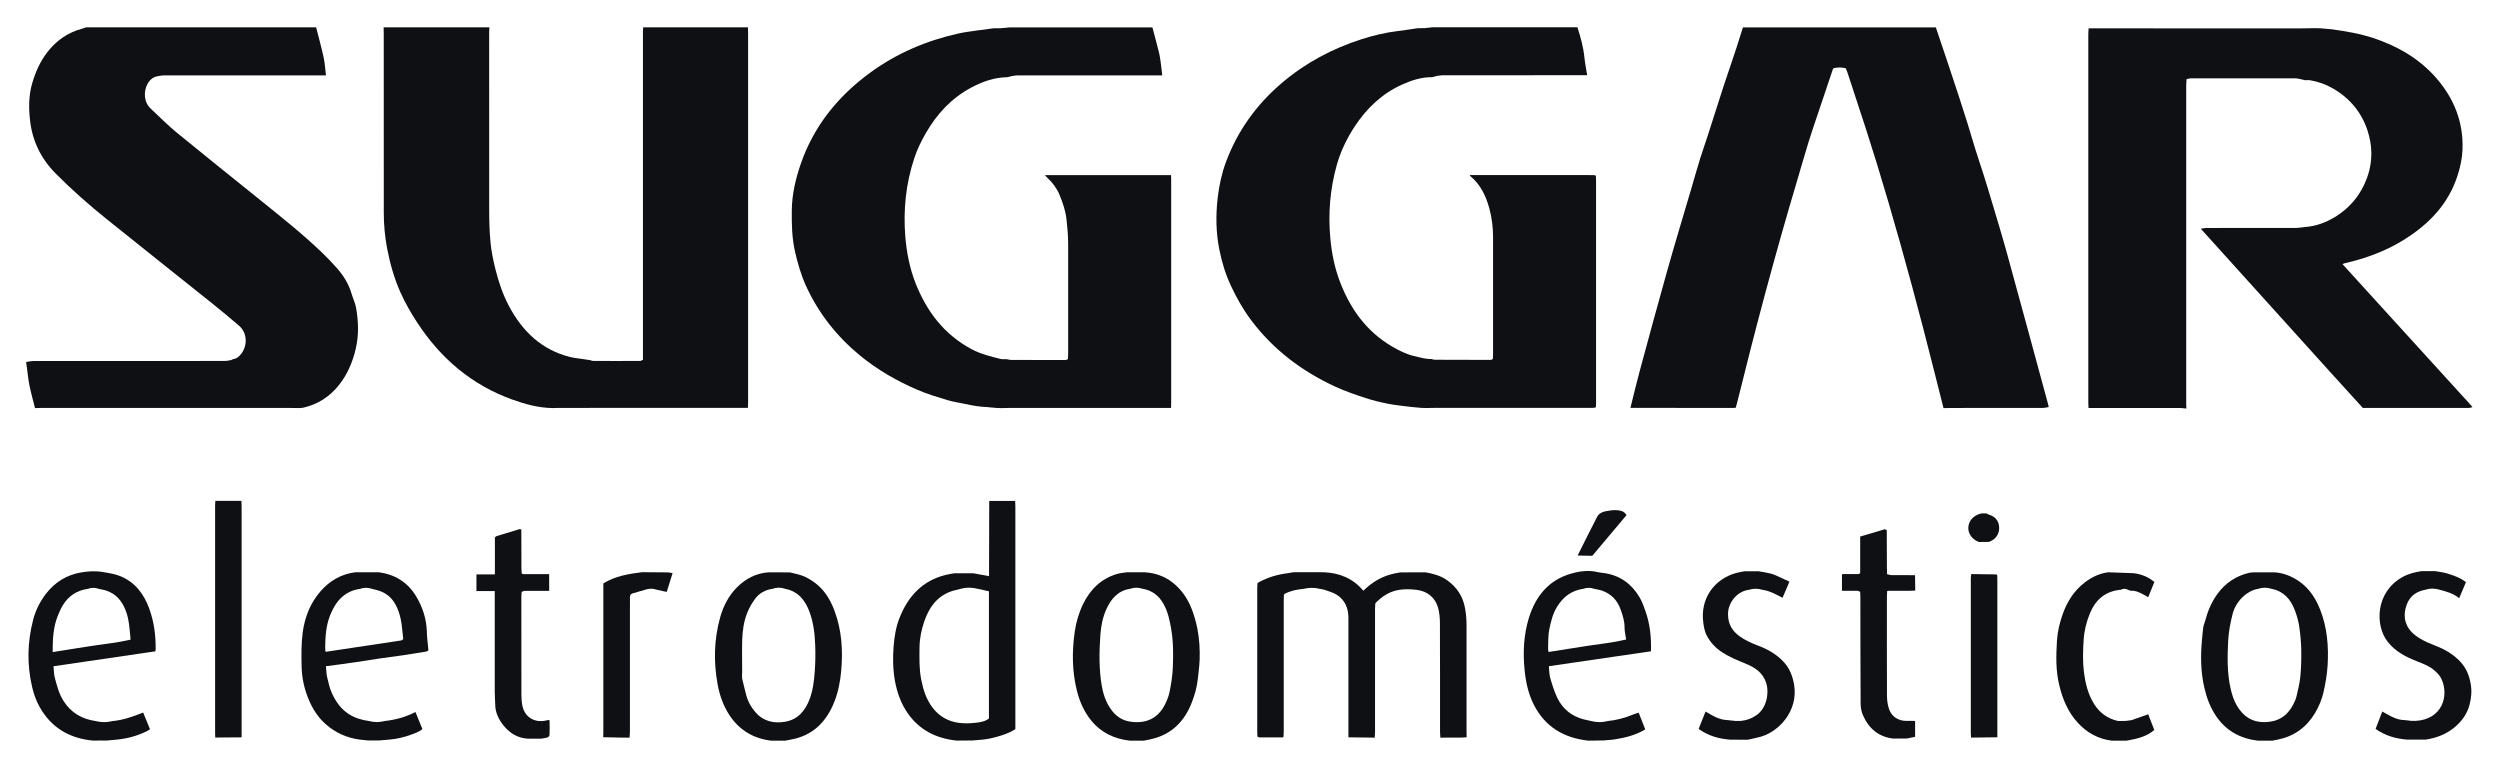<?xml version="1.0" encoding="UTF-8"?> <svg xmlns="http://www.w3.org/2000/svg" width="68" height="21" viewBox="0 0 68 21" fill="none"><path d="M15.038 11.1C14.655 11.095 14.292 10.996 13.937 10.869C12.83 10.471 11.984 9.748 11.347 8.772C11.178 8.514 11.023 8.243 10.896 7.962C10.726 7.583 10.612 7.182 10.532 6.771C10.471 6.448 10.439 6.124 10.439 5.797C10.437 4.166 10.439 2.536 10.438 0.904C10.438 0.851 10.436 0.797 10.435 0.744C11.394 0.744 12.353 0.744 13.312 0.744C13.309 0.78 13.305 0.815 13.305 0.85C13.305 2.471 13.303 4.093 13.306 5.714C13.306 6.01 13.314 6.308 13.343 6.602C13.366 6.84 13.415 7.075 13.472 7.308C13.559 7.662 13.674 8.003 13.844 8.325C14.211 9.014 14.732 9.517 15.51 9.711C15.619 9.738 15.733 9.748 15.843 9.765C15.913 9.776 15.984 9.785 16.053 9.796C16.078 9.803 16.102 9.817 16.127 9.817C16.556 9.819 16.985 9.82 17.413 9.817C17.439 9.817 17.464 9.795 17.49 9.783C17.489 9.752 17.488 9.721 17.488 9.69C17.488 6.748 17.488 3.805 17.488 0.862C17.488 0.823 17.492 0.783 17.494 0.744C18.444 0.744 19.394 0.744 20.344 0.744C20.346 0.793 20.348 0.841 20.348 0.89C20.348 4.243 20.348 7.595 20.348 10.948C20.348 10.997 20.345 11.045 20.343 11.094C18.632 11.094 16.921 11.094 15.21 11.095C15.152 11.095 15.095 11.097 15.037 11.099L15.038 11.1Z" fill="#0E1014"></path><path d="M52.655 0.745C52.767 1.076 52.878 1.407 52.989 1.738C53.09 2.042 53.191 2.346 53.291 2.651C53.364 2.877 53.438 3.104 53.509 3.332C53.585 3.578 53.656 3.826 53.733 4.071C53.797 4.28 53.87 4.486 53.935 4.693C54.025 4.977 54.112 5.261 54.196 5.546C54.333 6.006 54.474 6.465 54.6 6.927C54.973 8.282 55.34 9.638 55.708 10.993C55.715 11.019 55.719 11.046 55.725 11.071C55.675 11.08 55.624 11.095 55.574 11.095C54.732 11.097 53.891 11.096 53.05 11.097C52.988 11.097 52.926 11.099 52.864 11.101C52.776 10.755 52.69 10.409 52.602 10.065C52.22 8.545 51.814 7.033 51.374 5.529C51.272 5.181 51.167 4.834 51.062 4.487C50.963 4.167 50.863 3.846 50.76 3.527C50.594 3.015 50.425 2.503 50.257 1.991C50.242 1.947 50.224 1.904 50.207 1.86C50.1 1.825 49.948 1.827 49.86 1.864C49.728 2.257 49.596 2.648 49.465 3.04C49.375 3.307 49.282 3.575 49.199 3.843C49.087 4.205 48.984 4.57 48.876 4.933C48.28 6.929 47.746 8.941 47.247 10.963C47.236 11.006 47.224 11.049 47.213 11.091C47.186 11.093 47.16 11.096 47.133 11.096C46.205 11.096 45.277 11.095 44.348 11.094C44.43 10.764 44.508 10.433 44.597 10.104C44.847 9.181 45.096 8.257 45.356 7.337C45.557 6.623 45.773 5.913 45.983 5.2C46.068 4.91 46.15 4.618 46.239 4.329C46.306 4.113 46.383 3.899 46.452 3.684C46.593 3.245 46.731 2.805 46.874 2.367C46.991 2.01 47.114 1.656 47.232 1.3C47.293 1.116 47.349 0.93 47.408 0.745C49.157 0.745 50.906 0.745 52.655 0.745Z" fill="#0E1014"></path><path d="M40.606 9.763C40.607 9.728 40.611 9.692 40.611 9.657C40.611 8.585 40.611 7.513 40.611 6.44C40.611 6.184 40.579 5.93 40.513 5.682C40.421 5.335 40.272 5.019 39.986 4.784C39.981 4.779 39.979 4.769 39.976 4.761C41.02 4.761 42.063 4.761 43.107 4.761C43.2 4.761 43.292 4.763 43.385 4.765C43.393 4.772 43.4 4.78 43.408 4.787C43.41 4.827 43.413 4.867 43.413 4.907C43.413 6.921 43.413 8.934 43.413 10.948C43.413 10.989 43.41 11.028 43.408 11.068C43.4 11.075 43.392 11.083 43.385 11.09C43.354 11.092 43.323 11.094 43.292 11.094C41.883 11.094 40.473 11.094 39.064 11.094C38.967 11.094 38.869 11.096 38.772 11.098C38.73 11.096 38.688 11.094 38.646 11.093C38.556 11.085 38.466 11.077 38.376 11.068C38.173 11.041 37.968 11.024 37.768 10.985C37.555 10.943 37.343 10.893 37.138 10.825C36.861 10.733 36.586 10.64 36.32 10.517C35.406 10.095 34.627 9.507 34.023 8.698C33.804 8.405 33.628 8.089 33.474 7.758C33.33 7.449 33.234 7.124 33.167 6.793C33.073 6.328 33.066 5.856 33.121 5.382C33.16 5.044 33.232 4.713 33.35 4.397C33.664 3.554 34.177 2.844 34.863 2.259C35.505 1.713 36.233 1.323 37.034 1.067C37.35 0.966 37.672 0.887 38.003 0.847C38.191 0.825 38.377 0.794 38.563 0.767C38.625 0.767 38.687 0.766 38.749 0.765C38.82 0.757 38.892 0.75 38.964 0.742C40.278 0.742 41.592 0.742 42.906 0.742C42.992 1.009 43.067 1.278 43.096 1.56C43.112 1.722 43.145 1.884 43.171 2.046C41.859 2.046 40.549 2.046 39.237 2.047C39.181 2.047 39.126 2.061 39.07 2.069C39.034 2.079 38.997 2.089 38.961 2.099C38.669 2.096 38.397 2.182 38.135 2.301C37.594 2.546 37.18 2.938 36.855 3.429C36.638 3.757 36.467 4.11 36.361 4.486C36.179 5.134 36.123 5.797 36.184 6.47C36.22 6.87 36.296 7.261 36.436 7.636C36.716 8.384 37.157 9.01 37.861 9.423C38.049 9.533 38.243 9.632 38.457 9.683C38.614 9.721 38.77 9.769 38.934 9.765C38.964 9.772 38.993 9.785 39.023 9.785C39.534 9.787 40.046 9.789 40.557 9.789C40.573 9.789 40.589 9.77 40.606 9.76V9.763Z" fill="#0E1014"></path><path d="M27.401 2.1C27.045 2.104 26.721 2.22 26.412 2.385C25.877 2.672 25.481 3.101 25.181 3.624C25.057 3.839 24.948 4.062 24.87 4.299C24.64 4.992 24.566 5.703 24.624 6.431C24.66 6.871 24.745 7.301 24.905 7.708C25.208 8.473 25.682 9.1 26.428 9.498C26.678 9.632 26.947 9.695 27.216 9.764C27.267 9.777 27.322 9.768 27.375 9.769C27.418 9.776 27.461 9.79 27.504 9.79C27.998 9.793 28.492 9.794 28.986 9.793C29.007 9.793 29.028 9.774 29.049 9.764C29.051 9.716 29.054 9.667 29.054 9.619C29.054 8.627 29.054 7.637 29.054 6.645C29.054 6.421 29.035 6.2 29.01 5.977C28.984 5.736 28.909 5.517 28.819 5.299C28.745 5.122 28.632 4.969 28.49 4.838C28.465 4.815 28.442 4.788 28.419 4.763C28.433 4.763 28.446 4.764 28.459 4.764C29.59 4.764 30.721 4.764 31.852 4.764C31.853 4.804 31.856 4.844 31.856 4.884C31.856 6.915 31.856 8.946 31.856 10.977C31.856 11.017 31.853 11.056 31.852 11.096C30.376 11.096 28.901 11.096 27.425 11.096C27.363 11.096 27.301 11.099 27.239 11.101C27.189 11.099 27.138 11.097 27.088 11.095C27.006 11.087 26.924 11.08 26.842 11.072C26.645 11.067 26.452 11.031 26.26 10.989C26.094 10.954 25.925 10.93 25.763 10.881C25.494 10.8 25.225 10.719 24.965 10.608C24.397 10.364 23.866 10.06 23.387 9.666C22.759 9.148 22.266 8.524 21.925 7.78C21.787 7.477 21.696 7.161 21.623 6.838C21.539 6.469 21.533 6.095 21.537 5.72C21.542 5.292 21.636 4.882 21.772 4.482C22.127 3.441 22.784 2.624 23.664 1.98C24.389 1.449 25.199 1.104 26.074 0.91C26.248 0.872 26.426 0.851 26.602 0.825C26.744 0.804 26.887 0.787 27.03 0.769C27.092 0.769 27.153 0.769 27.215 0.768C27.296 0.761 27.377 0.753 27.458 0.746C28.754 0.746 30.05 0.746 31.346 0.746C31.408 0.982 31.474 1.218 31.531 1.456C31.559 1.579 31.57 1.706 31.588 1.831C31.598 1.904 31.605 1.977 31.613 2.05C30.301 2.05 28.989 2.05 27.677 2.05C27.621 2.05 27.566 2.063 27.51 2.072C27.474 2.081 27.437 2.091 27.401 2.1Z" fill="#0E1014"></path><path d="M8.599 0.745C8.668 1.017 8.744 1.288 8.803 1.562C8.838 1.722 8.846 1.887 8.866 2.05C8.813 2.05 8.759 2.051 8.706 2.051C7.287 2.051 5.868 2.051 4.449 2.051C4.393 2.051 4.337 2.066 4.282 2.074C4.039 2.116 3.919 2.4 3.943 2.632C3.956 2.761 4.009 2.87 4.101 2.956C4.337 3.178 4.566 3.409 4.816 3.614C5.55 4.216 6.293 4.808 7.031 5.404C7.618 5.877 8.21 6.345 8.756 6.867C8.894 6.999 9.025 7.138 9.152 7.28C9.339 7.488 9.486 7.721 9.564 7.994C9.601 8.12 9.662 8.241 9.685 8.37C9.751 8.745 9.764 9.117 9.674 9.497C9.588 9.857 9.449 10.183 9.222 10.47C8.969 10.79 8.644 11 8.245 11.09C8.206 11.099 8.166 11.097 8.126 11.099C8.038 11.098 7.949 11.096 7.861 11.096C5.611 11.096 3.362 11.096 1.112 11.096C1.059 11.096 1.005 11.099 0.952 11.1C0.901 10.895 0.844 10.691 0.801 10.484C0.769 10.328 0.755 10.167 0.733 10.009C0.725 9.956 0.718 9.901 0.71 9.847C0.775 9.838 0.84 9.82 0.904 9.82C2.642 9.818 4.38 9.819 6.118 9.818C6.173 9.818 6.228 9.803 6.284 9.795C6.302 9.786 6.321 9.777 6.339 9.769C6.439 9.756 6.508 9.696 6.565 9.619C6.732 9.4 6.734 9.056 6.496 8.854C6.267 8.659 6.036 8.464 5.801 8.276C4.835 7.503 3.865 6.736 2.901 5.96C2.417 5.571 1.951 5.161 1.514 4.719C1.112 4.314 0.878 3.831 0.816 3.266C0.779 2.933 0.78 2.603 0.873 2.275C0.962 1.966 1.088 1.678 1.285 1.423C1.533 1.1 1.85 0.879 2.246 0.777C2.278 0.769 2.308 0.754 2.339 0.743C4.425 0.743 6.512 0.743 8.599 0.743V0.745Z" fill="#0E1014"></path><path d="M62.86 0.766C62.948 0.766 63.036 0.768 63.125 0.769L63.124 0.771C63.223 0.779 63.321 0.788 63.42 0.796C63.809 0.85 64.197 0.915 64.57 1.04C65.23 1.263 65.817 1.602 66.277 2.135C66.753 2.686 67.005 3.324 66.981 4.056C66.972 4.306 66.92 4.548 66.841 4.788C66.595 5.543 66.085 6.077 65.432 6.493C64.922 6.819 64.363 7.027 63.774 7.161C63.754 7.165 63.737 7.178 63.717 7.186C64.253 7.776 64.787 8.361 65.32 8.947C65.941 9.629 66.562 10.311 67.183 10.993C67.207 11.02 67.228 11.047 67.251 11.074C67.217 11.082 67.184 11.096 67.151 11.096C66.19 11.096 65.229 11.096 64.268 11.095C63.979 10.777 63.689 10.46 63.401 10.141C62.221 8.835 61.042 7.528 59.862 6.222C59.913 6.215 59.964 6.201 60.015 6.201C60.831 6.199 61.648 6.201 62.465 6.199C62.535 6.199 62.605 6.185 62.674 6.177C63 6.157 63.294 6.044 63.566 5.868C63.886 5.66 64.131 5.384 64.297 5.041C64.435 4.757 64.507 4.453 64.5 4.137C64.496 3.945 64.461 3.756 64.403 3.57C64.239 3.057 63.917 2.673 63.455 2.405C63.262 2.293 63.052 2.22 62.831 2.182C62.788 2.175 62.743 2.181 62.699 2.182C62.653 2.171 62.608 2.161 62.562 2.15C62.52 2.143 62.477 2.13 62.435 2.13C61.489 2.129 60.544 2.128 59.599 2.13C59.557 2.13 59.515 2.146 59.473 2.154C59.473 2.163 59.472 2.172 59.472 2.182C59.469 2.226 59.465 2.27 59.465 2.314C59.465 5.205 59.465 8.096 59.465 10.987C59.465 11.027 59.468 11.066 59.469 11.106C59.462 11.108 59.455 11.11 59.448 11.112C59.404 11.107 59.361 11.098 59.318 11.098C58.481 11.098 57.645 11.098 56.808 11.098C56.806 11.05 56.802 11.001 56.802 10.953C56.802 7.607 56.802 4.262 56.802 0.916C56.802 0.868 56.807 0.819 56.81 0.771C58.711 0.771 60.613 0.773 62.515 0.773C62.63 0.773 62.745 0.769 62.86 0.768V0.766Z" fill="#0E1014"></path><path d="M35.446 16.018C35.27 16.035 35.099 16.07 34.942 16.153C34.936 16.161 34.928 16.17 34.922 16.179C34.92 16.227 34.918 16.276 34.918 16.324C34.918 17.513 34.918 18.703 34.918 19.891C34.918 19.939 34.915 19.988 34.912 20.037L34.889 20.058C34.676 20.058 34.463 20.058 34.25 20.058C34.234 20.051 34.218 20.043 34.202 20.036C34.201 19.991 34.197 19.947 34.197 19.903C34.197 18.599 34.197 17.295 34.197 15.991C34.197 15.947 34.203 15.903 34.206 15.86C34.22 15.85 34.235 15.841 34.248 15.832C34.488 15.704 34.744 15.626 35.014 15.593C35.069 15.585 35.124 15.574 35.179 15.565C35.24 15.565 35.302 15.564 35.363 15.563C35.578 15.563 35.793 15.565 36.009 15.565C36.436 15.583 36.802 15.732 37.083 16.068C37.332 15.823 37.616 15.657 37.956 15.594C37.999 15.585 38.041 15.577 38.085 15.569H38.09C38.319 15.569 38.548 15.567 38.777 15.567C38.984 15.605 39.187 15.658 39.362 15.783C39.626 15.97 39.791 16.22 39.849 16.542C39.881 16.712 39.891 16.882 39.89 17.053C39.89 18.004 39.89 18.956 39.89 19.907C39.89 19.956 39.892 20.004 39.893 20.053C39.845 20.056 39.796 20.062 39.748 20.062C39.557 20.064 39.367 20.063 39.177 20.064C39.174 20.011 39.169 19.958 39.169 19.906C39.169 18.918 39.17 17.93 39.166 16.943C39.166 16.807 39.152 16.667 39.117 16.536C39.049 16.282 38.852 16.079 38.515 16.042C38.37 16.026 38.231 16.021 38.086 16.04C37.815 16.076 37.606 16.208 37.421 16.396C37.417 16.404 37.412 16.413 37.407 16.422C37.405 16.471 37.401 16.519 37.401 16.568C37.401 17.681 37.401 18.793 37.401 19.906C37.401 19.959 37.396 20.012 37.393 20.064C37.154 20.061 36.916 20.058 36.677 20.055C36.677 18.971 36.679 17.888 36.677 16.804C36.677 16.542 36.583 16.317 36.354 16.174C36.256 16.113 36.139 16.084 36.029 16.044C35.989 16.03 35.946 16.026 35.904 16.018C35.751 15.978 35.599 15.981 35.447 16.019L35.446 16.018Z" fill="#0E1014"></path><path d="M26.419 20.141C26.285 20.141 26.152 20.143 26.019 20.144C25.471 20.086 25.014 19.864 24.692 19.403C24.507 19.139 24.403 18.843 24.344 18.53C24.287 18.216 24.282 17.9 24.306 17.582C24.327 17.307 24.373 17.036 24.477 16.782C24.71 16.208 25.097 15.793 25.72 15.638C25.799 15.618 25.882 15.607 25.963 15.592C26.133 15.592 26.303 15.592 26.473 15.592C26.61 15.617 26.746 15.643 26.902 15.672C26.904 14.988 26.905 14.309 26.907 13.629H26.918L26.927 13.626C27.156 13.626 27.384 13.626 27.612 13.626C27.614 13.674 27.618 13.723 27.618 13.771C27.618 15.745 27.618 17.717 27.618 19.69V19.833C27.393 19.974 27.15 20.038 26.905 20.092C26.841 20.106 26.776 20.11 26.711 20.119C26.613 20.127 26.515 20.135 26.417 20.144L26.419 20.141ZM26.126 16.017C26.034 16.042 25.941 16.059 25.852 16.092C25.475 16.233 25.268 16.533 25.143 16.894C25.063 17.124 25.013 17.363 25.011 17.611C25.007 17.907 25 18.202 25.059 18.494C25.113 18.765 25.195 19.023 25.365 19.247C25.541 19.479 25.779 19.617 26.062 19.659C26.218 19.682 26.383 19.677 26.54 19.659C26.663 19.645 26.794 19.626 26.899 19.543V16.083C26.797 16.061 26.701 16.039 26.605 16.018C26.445 15.976 26.285 15.973 26.126 16.017Z" fill="#0E1014"></path><path d="M61.793 20.147C61.668 20.147 61.543 20.147 61.418 20.147C60.942 20.09 60.554 19.884 60.28 19.481C60.119 19.245 60.021 18.982 59.958 18.705C59.858 18.274 59.853 17.839 59.894 17.402C59.904 17.285 59.914 17.167 59.931 17.052C59.94 16.992 59.968 16.936 59.983 16.878C60.051 16.619 60.154 16.377 60.31 16.16C60.531 15.853 60.826 15.66 61.193 15.577C61.24 15.567 61.289 15.57 61.338 15.567C61.5 15.567 61.66 15.567 61.821 15.567C62.023 15.569 62.21 15.628 62.384 15.719C62.736 15.905 62.957 16.201 63.104 16.57C63.3 17.065 63.342 17.578 63.311 18.099C63.296 18.341 63.255 18.584 63.201 18.821C63.154 19.025 63.074 19.221 62.964 19.403C62.732 19.785 62.4 20.026 61.961 20.116C61.905 20.127 61.849 20.138 61.794 20.149L61.793 20.147ZM61.419 16.017C61.108 16.067 60.811 16.365 60.727 16.7C60.668 16.936 60.62 17.174 60.607 17.417C60.584 17.859 60.575 18.3 60.674 18.735C60.713 18.903 60.763 19.067 60.855 19.213C61.024 19.487 61.255 19.646 61.592 19.642C61.951 19.639 62.208 19.484 62.372 19.17C62.409 19.099 62.444 19.026 62.462 18.95C62.505 18.767 62.552 18.582 62.57 18.395C62.593 18.153 62.598 17.908 62.594 17.665C62.589 17.45 62.568 17.235 62.536 17.023C62.513 16.877 62.471 16.732 62.418 16.594C62.305 16.302 62.119 16.082 61.792 16.018C61.669 15.975 61.544 15.975 61.42 16.016L61.419 16.017Z" fill="#0E1014"></path><path d="M21.358 20.147C21.233 20.147 21.108 20.147 20.983 20.147C20.508 20.091 20.127 19.874 19.856 19.475C19.681 19.215 19.576 18.925 19.52 18.619C19.407 18.005 19.42 17.396 19.588 16.793C19.676 16.483 19.819 16.201 20.05 15.971C20.286 15.737 20.567 15.592 20.903 15.567C21.098 15.567 21.293 15.568 21.488 15.569C21.62 15.605 21.761 15.627 21.884 15.683C22.011 15.741 22.134 15.82 22.239 15.911C22.454 16.096 22.592 16.332 22.693 16.599C22.898 17.14 22.932 17.697 22.879 18.263C22.853 18.541 22.801 18.815 22.699 19.076C22.48 19.638 22.103 20.019 21.486 20.121C21.443 20.128 21.401 20.138 21.358 20.147ZM21.009 16.016C20.812 16.046 20.647 16.136 20.532 16.296C20.448 16.412 20.375 16.541 20.322 16.675C20.23 16.907 20.196 17.157 20.188 17.406C20.18 17.694 20.187 17.982 20.187 18.27C20.187 18.337 20.177 18.405 20.189 18.469C20.216 18.601 20.257 18.73 20.286 18.862C20.329 19.055 20.42 19.224 20.548 19.371C20.766 19.625 21.058 19.686 21.368 19.629C21.703 19.567 21.9 19.334 22.018 19.026C22.111 18.783 22.142 18.526 22.161 18.269C22.178 18.035 22.183 17.799 22.174 17.565C22.164 17.259 22.13 16.955 22.026 16.663C21.91 16.338 21.721 16.089 21.359 16.016C21.242 15.975 21.127 15.974 21.011 16.015L21.009 16.016Z" fill="#0E1014"></path><path d="M31.108 20.147C30.983 20.147 30.858 20.146 30.733 20.146C30.313 20.098 29.954 19.933 29.682 19.599C29.492 19.366 29.372 19.098 29.297 18.809C29.16 18.274 29.155 17.734 29.232 17.19C29.269 16.925 29.343 16.672 29.459 16.433C29.653 16.033 29.948 15.742 30.381 15.612C30.468 15.586 30.562 15.581 30.651 15.566C30.813 15.566 30.973 15.566 31.134 15.566C31.422 15.583 31.684 15.675 31.909 15.856C32.145 16.046 32.306 16.287 32.417 16.571C32.484 16.745 32.533 16.92 32.569 17.1C32.624 17.382 32.64 17.668 32.63 17.955C32.623 18.127 32.598 18.297 32.581 18.466C32.558 18.684 32.5 18.889 32.425 19.087C32.22 19.631 31.85 20 31.26 20.116C31.209 20.127 31.159 20.137 31.108 20.147ZM31.081 16.016C30.965 15.975 30.849 15.976 30.733 16.017C30.411 16.067 30.224 16.286 30.099 16.557C29.995 16.781 29.948 17.023 29.93 17.273C29.898 17.73 29.89 18.183 29.965 18.636C30.004 18.871 30.077 19.094 30.216 19.291C30.343 19.471 30.511 19.592 30.732 19.627C31.138 19.691 31.483 19.564 31.683 19.17C31.742 19.055 31.792 18.93 31.816 18.803C31.858 18.588 31.893 18.369 31.901 18.151C31.915 17.807 31.916 17.463 31.858 17.119C31.816 16.872 31.767 16.633 31.641 16.415C31.517 16.197 31.332 16.058 31.081 16.015L31.081 16.016Z" fill="#0E1014"></path><path d="M43.623 20.14C43.481 20.142 43.34 20.144 43.199 20.146C42.542 20.072 42.032 19.777 41.723 19.174C41.567 18.869 41.499 18.542 41.467 18.204C41.422 17.737 41.446 17.27 41.581 16.822C41.759 16.238 42.107 15.784 42.723 15.606C42.961 15.537 43.211 15.499 43.463 15.563C43.526 15.579 43.592 15.581 43.656 15.591C44.082 15.66 44.394 15.895 44.605 16.262C44.671 16.379 44.717 16.509 44.761 16.636C44.88 16.979 44.918 17.335 44.906 17.715C43.986 17.85 43.068 17.984 42.129 18.121C42.141 18.233 42.138 18.343 42.167 18.444C42.221 18.63 42.279 18.817 42.363 18.991C42.509 19.288 42.751 19.481 43.074 19.566C43.142 19.583 43.21 19.597 43.278 19.612C43.429 19.651 43.581 19.653 43.733 19.612C43.97 19.588 44.198 19.529 44.418 19.436C44.465 19.416 44.515 19.404 44.572 19.385C44.633 19.542 44.69 19.686 44.751 19.84C44.484 20 44.192 20.07 43.892 20.116C43.802 20.124 43.713 20.132 43.623 20.14ZM43.362 16.016C43.263 15.98 43.163 15.979 43.063 16.016C42.749 16.061 42.523 16.23 42.357 16.496C42.235 16.69 42.184 16.907 42.14 17.123C42.105 17.289 42.115 17.464 42.108 17.635C42.106 17.664 42.114 17.693 42.12 17.734C42.478 17.677 42.827 17.62 43.177 17.567C43.524 17.515 43.875 17.48 44.232 17.395C44.215 17.278 44.187 17.174 44.188 17.071C44.189 16.896 44.139 16.738 44.081 16.577C43.989 16.322 43.821 16.149 43.566 16.062C43.5 16.04 43.43 16.031 43.362 16.016Z" fill="#0E1014"></path><path d="M2.924 20.142C2.791 20.143 2.658 20.143 2.525 20.144C1.897 20.083 1.407 19.803 1.088 19.247C0.988 19.074 0.921 18.888 0.876 18.696C0.729 18.077 0.743 17.46 0.905 16.846C0.974 16.584 1.096 16.347 1.264 16.134C1.502 15.831 1.814 15.641 2.191 15.573C2.388 15.538 2.588 15.524 2.794 15.559C2.962 15.587 3.129 15.611 3.286 15.677C3.478 15.758 3.641 15.879 3.773 16.038C3.895 16.185 3.982 16.349 4.051 16.531C4.189 16.9 4.238 17.277 4.234 17.667C4.234 17.679 4.229 17.692 4.222 17.717C3.307 17.851 2.389 17.985 1.455 18.122C1.467 18.233 1.465 18.34 1.492 18.438C1.55 18.654 1.604 18.871 1.727 19.065C1.933 19.389 2.23 19.56 2.604 19.613C2.756 19.652 2.908 19.653 3.059 19.613C3.349 19.588 3.62 19.49 3.894 19.381C3.959 19.54 4.018 19.684 4.08 19.835C4.044 19.858 4.013 19.881 3.978 19.897C3.73 20.016 3.467 20.087 3.195 20.116C3.105 20.124 3.015 20.132 2.926 20.14L2.924 20.142ZM2.688 16.017C2.588 15.98 2.489 15.98 2.389 16.017C2.097 16.058 1.869 16.203 1.715 16.454C1.655 16.551 1.607 16.657 1.566 16.764C1.465 17.027 1.437 17.303 1.434 17.582C1.434 17.629 1.434 17.675 1.434 17.737C1.804 17.679 2.151 17.62 2.5 17.568C2.848 17.516 3.2 17.48 3.552 17.399C3.523 17.116 3.518 16.85 3.412 16.589C3.31 16.338 3.158 16.159 2.904 16.069C2.835 16.044 2.761 16.034 2.689 16.018L2.688 16.017Z" fill="#0E1014"></path><path d="M10.33 20.141C10.224 20.141 10.117 20.141 10.01 20.141C9.938 20.133 9.866 20.126 9.794 20.118C9.437 20.073 9.123 19.932 8.855 19.694C8.656 19.517 8.514 19.299 8.409 19.056C8.282 18.762 8.211 18.454 8.204 18.135C8.198 17.826 8.192 17.513 8.233 17.207C8.287 16.796 8.436 16.411 8.713 16.089C8.965 15.797 9.28 15.615 9.665 15.565C9.877 15.565 10.09 15.565 10.302 15.565C10.736 15.623 11.08 15.832 11.31 16.205C11.496 16.508 11.603 16.84 11.611 17.201C11.615 17.363 11.639 17.524 11.653 17.686C11.639 17.697 11.624 17.709 11.61 17.72C11.39 17.755 11.17 17.792 10.95 17.825C10.752 17.854 10.552 17.878 10.353 17.907C10.124 17.941 9.896 17.978 9.667 18.012C9.542 18.03 9.416 18.048 9.291 18.065C9.153 18.083 9.015 18.102 8.865 18.121C8.876 18.225 8.876 18.325 8.899 18.421C8.934 18.57 8.967 18.724 9.031 18.862C9.134 19.082 9.271 19.284 9.484 19.421C9.654 19.53 9.84 19.585 10.038 19.612C10.18 19.651 10.322 19.649 10.463 19.612C10.755 19.578 11.036 19.507 11.3 19.366C11.364 19.524 11.426 19.674 11.49 19.832C11.392 19.912 11.275 19.949 11.161 19.99C10.979 20.055 10.792 20.099 10.6 20.116C10.51 20.124 10.42 20.132 10.33 20.139V20.141ZM9.795 16.017C9.361 16.076 9.124 16.368 8.977 16.741C8.867 17.02 8.848 17.321 8.845 17.62C8.845 17.653 8.85 17.686 8.855 17.73C9.547 17.627 10.228 17.525 10.908 17.421C10.927 17.418 10.944 17.4 10.968 17.384C10.939 17.133 10.93 16.883 10.844 16.638C10.742 16.343 10.572 16.14 10.269 16.055C10.22 16.041 10.169 16.03 10.12 16.017C10.011 15.979 9.902 15.978 9.795 16.017Z" fill="#0E1014"></path><path d="M47.328 19.61C47.495 19.598 47.646 19.544 47.783 19.448C48.044 19.264 48.13 18.866 48.041 18.579C47.949 18.288 47.728 18.152 47.474 18.048C47.259 17.96 47.044 17.873 46.848 17.746C46.661 17.625 46.513 17.466 46.415 17.27C46.365 17.171 46.346 17.052 46.33 16.94C46.239 16.292 46.619 15.749 47.23 15.583C47.305 15.563 47.383 15.553 47.46 15.538C47.584 15.538 47.709 15.538 47.834 15.538C47.932 15.556 48.031 15.571 48.128 15.593C48.184 15.605 48.24 15.623 48.292 15.645C48.415 15.699 48.537 15.757 48.673 15.821C48.608 15.974 48.548 16.113 48.485 16.26C48.309 16.168 48.139 16.071 47.941 16.044C47.816 16.004 47.691 16.003 47.565 16.044C47.255 16.082 47 16.386 47.002 16.706C47.002 16.97 47.113 17.159 47.316 17.306C47.473 17.42 47.65 17.496 47.831 17.565C48.094 17.666 48.335 17.804 48.526 18.015C48.681 18.186 48.758 18.388 48.799 18.62C48.923 19.327 48.381 19.953 47.782 20.066C47.7 20.082 47.621 20.102 47.541 20.121C47.381 20.121 47.221 20.12 47.061 20.119C46.756 20.095 46.468 20.017 46.203 19.827C46.265 19.671 46.327 19.515 46.391 19.353C46.585 19.469 46.763 19.58 46.982 19.586C47.053 19.594 47.124 19.601 47.194 19.609C47.23 19.609 47.265 19.609 47.3 19.609C47.309 19.609 47.319 19.609 47.328 19.61Z" fill="#0E1014"></path><path d="M65.468 20.117C65.163 20.092 64.877 20.011 64.616 19.826C64.675 19.672 64.734 19.518 64.798 19.353C64.995 19.463 65.181 19.587 65.412 19.587C65.475 19.594 65.538 19.601 65.601 19.608C65.627 19.608 65.653 19.608 65.68 19.608C65.688 19.608 65.698 19.608 65.707 19.608C66.42 19.569 66.622 18.937 66.409 18.47C66.368 18.378 66.287 18.297 66.208 18.229C66.073 18.112 65.904 18.052 65.739 17.986C65.436 17.868 65.153 17.72 64.946 17.457C64.595 17.013 64.611 16.11 65.34 15.7C65.504 15.607 65.682 15.563 65.865 15.535C65.989 15.535 66.114 15.535 66.239 15.535C66.344 15.554 66.454 15.565 66.556 15.596C66.736 15.651 66.915 15.711 67.074 15.834C67.014 15.976 66.955 16.117 66.89 16.271C66.733 16.141 66.551 16.093 66.369 16.044C66.236 16.002 66.103 15.997 65.97 16.042C65.734 16.081 65.555 16.211 65.47 16.427C65.364 16.698 65.384 16.97 65.599 17.194C65.666 17.263 65.748 17.322 65.83 17.371C65.968 17.453 66.117 17.515 66.267 17.573C66.517 17.67 66.746 17.807 66.929 18.007C67.082 18.174 67.161 18.371 67.202 18.595C67.238 18.793 67.221 18.981 67.172 19.167C67.111 19.403 66.976 19.599 66.792 19.759C66.556 19.966 66.277 20.074 65.97 20.118C65.802 20.118 65.633 20.118 65.465 20.118L65.468 20.117Z" fill="#0E1014"></path><path d="M14.937 15.619C14.937 15.77 14.937 15.921 14.938 16.072C14.719 16.072 14.499 16.07 14.28 16.072C14.25 16.072 14.219 16.089 14.19 16.098C14.187 16.138 14.181 16.178 14.181 16.217C14.181 17.116 14.18 18.015 14.182 18.915C14.182 19.016 14.192 19.118 14.214 19.217C14.281 19.507 14.547 19.678 14.875 19.592C14.892 19.587 14.91 19.588 14.947 19.585C14.954 19.722 14.951 19.858 14.947 19.993C14.946 20.016 14.916 20.05 14.893 20.058C14.84 20.076 14.782 20.081 14.727 20.091C14.601 20.091 14.475 20.091 14.35 20.091C14.084 20.075 13.873 19.947 13.709 19.749C13.571 19.583 13.473 19.393 13.47 19.167C13.468 19.048 13.457 18.928 13.457 18.809C13.456 17.949 13.457 17.089 13.457 16.229V16.077H12.959V15.624H13.461C13.461 15.279 13.461 14.948 13.461 14.617C13.474 14.606 13.487 14.595 13.501 14.584C13.712 14.52 13.925 14.455 14.137 14.391C14.151 14.395 14.165 14.399 14.18 14.403C14.181 14.752 14.181 15.101 14.183 15.45C14.183 15.498 14.187 15.546 14.19 15.595C14.2 15.602 14.21 15.609 14.22 15.616C14.451 15.616 14.681 15.616 14.912 15.616C14.921 15.618 14.93 15.62 14.939 15.62L14.937 15.619Z" fill="#0E1014"></path><path d="M51.507 20.091C51.096 20.046 50.827 19.813 50.669 19.446C50.629 19.352 50.61 19.242 50.609 19.139C50.603 18.174 50.603 17.209 50.602 16.245C50.602 16.196 50.599 16.148 50.597 16.099C50.572 16.089 50.548 16.07 50.523 16.07C50.382 16.067 50.242 16.069 50.101 16.069C50.101 15.92 50.101 15.771 50.101 15.621C50.109 15.622 50.118 15.62 50.126 15.615C50.267 15.615 50.409 15.615 50.551 15.615C50.567 15.607 50.582 15.599 50.597 15.591V14.594C50.83 14.525 51.05 14.46 51.271 14.394C51.287 14.403 51.304 14.412 51.32 14.421C51.321 14.758 51.322 15.095 51.324 15.431C51.324 15.484 51.327 15.537 51.329 15.59C51.323 15.598 51.322 15.606 51.325 15.616C51.365 15.625 51.406 15.643 51.447 15.643C51.661 15.646 51.875 15.645 52.089 15.645C52.091 15.785 52.093 15.925 52.095 16.064C52.033 16.066 51.971 16.069 51.909 16.07C51.737 16.07 51.564 16.07 51.392 16.07C51.358 16.07 51.316 16.063 51.329 16.122C51.327 16.157 51.324 16.192 51.324 16.228C51.324 17.128 51.321 18.027 51.326 18.927C51.326 19.045 51.343 19.167 51.379 19.278C51.447 19.49 51.632 19.609 51.855 19.608C51.899 19.608 51.944 19.608 51.988 19.607C52.023 19.608 52.057 19.61 52.091 19.61V20.041C52.013 20.057 51.937 20.073 51.861 20.089C51.743 20.089 51.626 20.089 51.508 20.089L51.507 20.091Z" fill="#0E1014"></path><path d="M5.855 20.062C5.854 20.018 5.851 19.974 5.851 19.929C5.851 17.872 5.851 15.814 5.851 13.757C5.851 13.713 5.855 13.669 5.857 13.624C6.086 13.624 6.317 13.624 6.546 13.624H6.556H6.567C6.568 13.678 6.572 13.73 6.572 13.783C6.572 15.874 6.572 17.965 6.572 20.056C6.333 20.058 6.094 20.059 5.855 20.061V20.062Z" fill="#0E1014"></path><path d="M57.824 20.147C57.699 20.147 57.574 20.147 57.449 20.147C57.075 20.102 56.765 19.933 56.514 19.657C56.247 19.366 56.103 19.015 56.011 18.635C55.915 18.236 55.924 17.835 55.949 17.43C55.963 17.192 56.018 16.963 56.093 16.741C56.214 16.385 56.405 16.071 56.71 15.839C56.899 15.696 57.107 15.596 57.345 15.566C57.576 15.574 57.807 15.583 58.039 15.591C58.243 15.618 58.429 15.688 58.599 15.83C58.544 15.966 58.489 16.101 58.431 16.245C58.375 16.213 58.329 16.181 58.279 16.158C58.184 16.113 58.09 16.061 57.977 16.069C57.944 16.071 57.911 16.051 57.878 16.041C57.815 16.006 57.752 16.006 57.689 16.041C57.271 16.077 56.999 16.308 56.845 16.685C56.752 16.912 56.692 17.148 56.676 17.398C56.657 17.69 56.646 17.984 56.682 18.274C56.721 18.579 56.79 18.879 56.959 19.148C57.11 19.39 57.321 19.543 57.597 19.608C57.627 19.616 57.659 19.61 57.69 19.611C57.699 19.611 57.708 19.611 57.718 19.61C57.753 19.61 57.787 19.61 57.823 19.609C57.876 19.602 57.929 19.595 57.983 19.587C58.13 19.535 58.276 19.482 58.431 19.428C58.486 19.57 58.541 19.712 58.597 19.855C58.37 20.051 58.097 20.1 57.824 20.149V20.147Z" fill="#0E1014"></path><path d="M17.546 16.042C17.433 16.075 17.319 16.106 17.207 16.14C17.154 16.156 17.132 16.194 17.134 16.251C17.137 16.339 17.134 16.428 17.134 16.517C17.134 17.647 17.134 18.776 17.134 19.907C17.134 19.959 17.127 20.012 17.123 20.064C17.047 20.064 16.972 20.064 16.897 20.063C16.734 20.06 16.571 20.056 16.407 20.052C16.409 20.003 16.411 19.955 16.411 19.906C16.411 18.612 16.411 17.317 16.411 16.023C16.411 15.975 16.411 15.926 16.411 15.869C16.734 15.667 17.1 15.61 17.468 15.563C17.528 15.563 17.589 15.564 17.649 15.565C17.821 15.565 17.995 15.565 18.167 15.569C18.21 15.569 18.252 15.583 18.294 15.591C18.241 15.76 18.189 15.93 18.135 16.1C18.036 16.079 17.953 16.06 17.869 16.042C17.761 16.003 17.655 16.003 17.546 16.042Z" fill="#0E1014"></path><path d="M54.325 15.648C54.325 15.697 54.328 15.745 54.328 15.794C54.328 17.166 54.328 18.537 54.328 19.908C54.328 19.957 54.329 20.005 54.329 20.054C54.09 20.057 53.852 20.061 53.613 20.063C53.611 20.019 53.606 19.975 53.606 19.931C53.606 18.538 53.606 17.146 53.606 15.752C53.606 15.708 53.611 15.665 53.615 15.621C53.623 15.619 53.632 15.618 53.64 15.615C53.862 15.618 54.083 15.621 54.304 15.624C54.311 15.632 54.318 15.64 54.325 15.648Z" fill="#0E1014"></path><path d="M42.911 15.111C43.088 14.759 43.261 14.405 43.443 14.056C43.509 13.929 43.648 13.909 43.773 13.889C43.865 13.874 43.958 13.869 44.054 13.886C44.136 13.902 44.194 13.931 44.241 14.012C43.931 14.381 43.62 14.749 43.31 15.118C43.178 15.116 43.044 15.114 42.911 15.111Z" fill="#0E1014"></path><path d="M53.827 14.742C53.645 14.675 53.531 14.52 53.538 14.349C53.546 14.17 53.671 14.027 53.868 13.971C53.881 13.968 53.894 13.966 53.907 13.964C53.951 13.965 53.996 13.966 54.04 13.966C54.054 13.975 54.068 13.989 54.084 13.993C54.305 14.055 54.406 14.216 54.371 14.446C54.368 14.456 54.365 14.467 54.361 14.477C54.32 14.613 54.224 14.695 54.094 14.74C54.005 14.74 53.916 14.741 53.827 14.742Z" fill="#0E1014"></path></svg> 